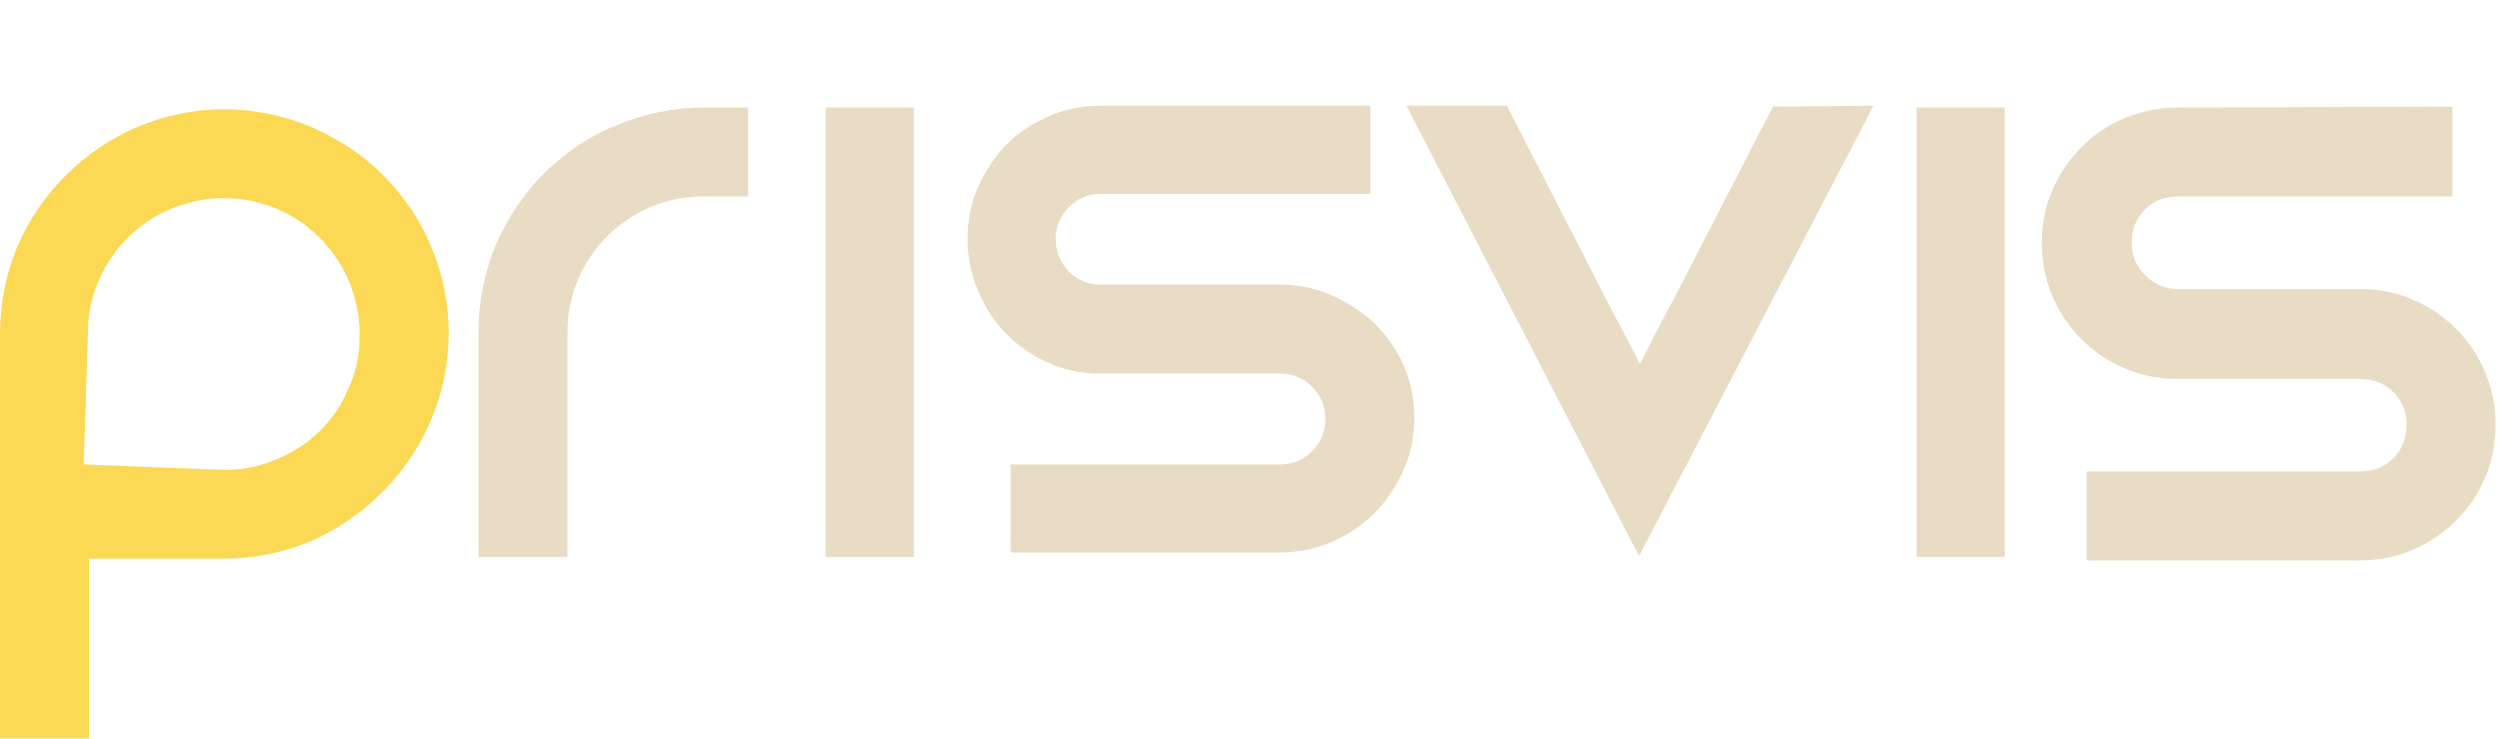 <?xml version="1.0" encoding="utf-8"?>
<!-- Generator: Adobe Illustrator 23.0.2, SVG Export Plug-In . SVG Version: 6.00 Build 0)  -->
<svg version="1.1" id="Calque_1" xmlns="http://www.w3.org/2000/svg" xmlns:xlink="http://www.w3.org/1999/xlink" x="0px" y="0px"
	 viewBox="0 0 283.7 83.9" style="enable-background:new 0 0 283.7 83.9;" xml:space="preserve">
<style type="text/css">
	.st0{display:none;stroke:#FFFFFF;stroke-miterlimit:10;}
	.st1{fill:#FBD954;}
	.st2{fill:#E8DDC4;}
</style>
<rect class="st0" width="283.7" height="83.9"/>
<title>webmarchand_13_SE</title>
<g id="logo">
	<path class="st1" d="M25.4,12.4c3.4,0,6.8,0.7,9.9,2c3,1.3,5.8,3.1,8.1,5.4c2.3,2.3,4.2,5,5.5,8.1c2.7,6.3,2.7,13.5,0,19.8
		c-2.6,6.1-7.5,11-13.6,13.7c-3.1,1.3-6.5,2-9.9,2H10.1v20.4H0v-46c0-3.4,0.7-6.8,2-9.9c2.6-6,7.5-10.9,13.6-13.5
		C18.7,13.1,22.1,12.4,25.4,12.4z M30.9,52.3c3.8-1.4,6.9-4.2,8.5-7.9c0.9-1.9,1.4-3.9,1.4-6c0.1-2-0.3-4.1-1-6
		c-0.7-1.9-1.8-3.5-3.1-5c-2.8-3-6.7-4.8-10.8-4.9c-2-0.1-4.1,0.3-6,1c-3.7,1.4-6.8,4.2-8.5,7.9c-0.9,1.9-1.4,3.9-1.4,5.9L9.5,52.7
		l15.3,0.6C26.9,53.4,29,53.1,30.9,52.3L30.9,52.3z"/>
	<path class="st2" d="M84.9,12.2v10.1h-5.1c-2.1,0-4.1,0.4-6,1.2c-3.7,1.6-6.6,4.5-8.2,8.2c-0.8,1.9-1.2,3.9-1.2,6v25.5H54.3V37.6
		c0-3.4,0.7-6.8,2-9.9c1.3-3,3.2-5.8,5.5-8.1c2.4-2.3,5.1-4.2,8.2-5.4c3.1-1.3,6.5-2,9.9-2L84.9,12.2z"/>
	<path class="st2" d="M103.7,12.2v51h-10v-51L103.7,12.2z"/>
	<path class="st2" d="M212.6,12L186,63.1L159.6,12H171l3.6,7c1.3,2.6,2.7,5.3,4.1,8c1.4,2.7,2.7,5.3,4,7.8s2.5,4.7,3.4,6.5
		c1.1-2.2,2.4-4.7,3.9-7.5s2.9-5.7,4.4-8.5c1.4-2.8,2.8-5.4,4-7.8s2.2-4.2,2.8-5.4L212.6,12z"/>
	<path class="st2" d="M278.3,12.1v10.2h-31.2c-1.5,0-2.7,0.5-3.7,1.5s-1.5,2.2-1.5,3.7s0.5,2.7,1.5,3.7s2.2,1.6,3.7,1.6h20.7
		c2.1,0,4.2,0.4,6,1.2c1.9,0.8,3.5,1.9,4.9,3.3c1.4,1.4,2.5,3,3.3,4.9s1.2,3.9,1.2,6s-0.4,4.2-1.2,6c-0.8,1.9-1.9,3.5-3.3,4.9
		s-3.1,2.5-4.9,3.3c-1.9,0.8-3.9,1.2-6,1.2h-31V53.5h31c1.5,0,2.8-0.5,3.8-1.5s1.5-2.3,1.5-3.8s-0.5-2.7-1.5-3.7s-2.3-1.5-3.8-1.5
		h-20.7c-2.1,0-4.2-0.4-6-1.2c-1.9-0.8-3.5-1.9-4.9-3.3c-1.4-1.4-2.5-3.1-3.3-4.9c-0.8-1.9-1.2-3.9-1.2-6s0.4-4.2,1.2-6
		c0.8-1.9,1.9-3.5,3.3-4.9s3-2.5,4.9-3.3s3.9-1.2,6-1.2L278.3,12.1L278.3,12.1z"/>
	<path class="st2" d="M155.5,12v10h-30.6c-1.4,0-2.6,0.5-3.6,1.5s-1.5,2.2-1.5,3.6s0.5,2.7,1.5,3.7s2.2,1.5,3.6,1.5h20.3
		c2.1,0,4.1,0.4,5.9,1.2c1.8,0.8,3.5,1.9,4.9,3.2c1.4,1.4,2.5,3,3.3,4.8s1.2,3.8,1.2,5.9c0,2.1-0.4,4.1-1.2,5.9
		c-0.8,1.8-1.9,3.5-3.3,4.9c-1.4,1.4-3,2.5-4.9,3.3c-1.8,0.8-3.8,1.2-5.9,1.2h-30.5v-10h30.5c1.5,0,2.7-0.5,3.7-1.5s1.5-2.2,1.5-3.7
		c0-1.4-0.5-2.6-1.5-3.6s-2.2-1.5-3.7-1.5h-20.3c-2.1,0-4.1-0.4-5.9-1.2s-3.4-1.9-4.8-3.3c-1.4-1.4-2.4-3-3.2-4.9
		c-0.8-1.8-1.2-3.8-1.2-5.9s0.4-4.1,1.2-5.9c0.8-1.8,1.9-3.4,3.2-4.8c1.4-1.4,3-2.4,4.8-3.2s3.8-1.2,5.9-1.2
		C124.9,12,155.5,12,155.5,12z"/>
	<path class="st2" d="M227.5,12.2v51h-10v-51L227.5,12.2z"/>
</g>
</svg>
